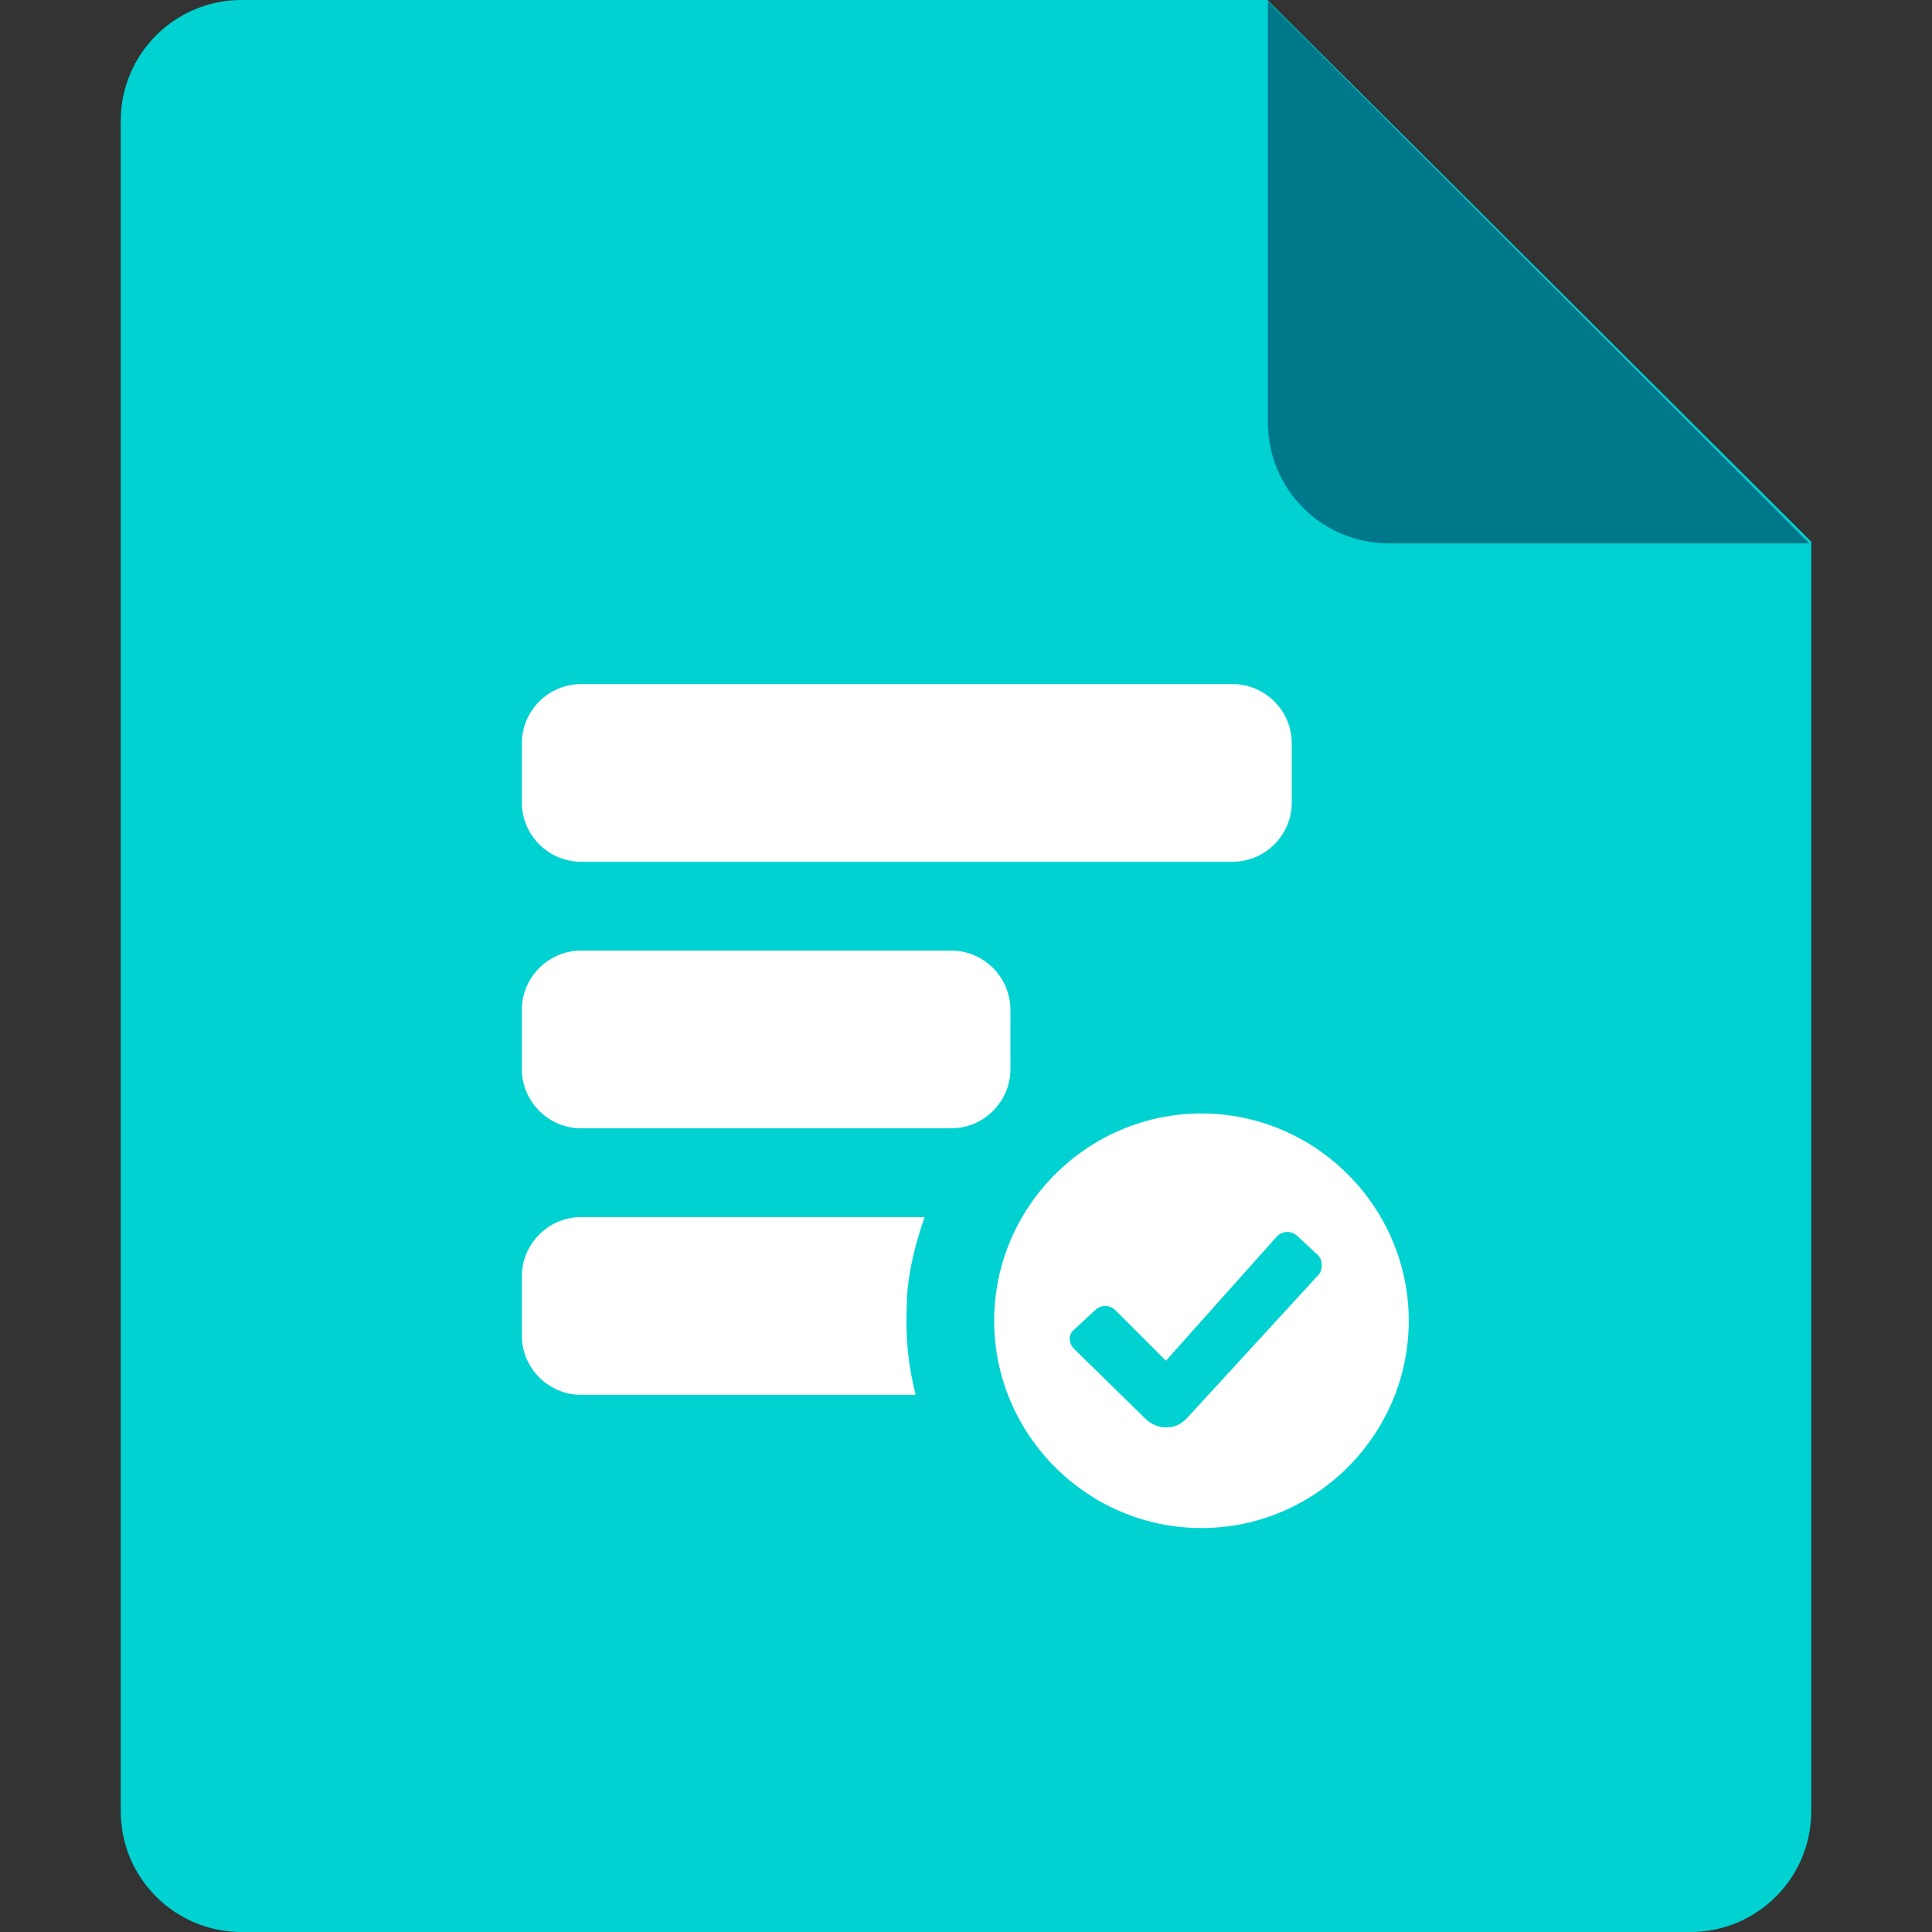 <svg width="48" height="48" viewBox="0 0 48 48" fill="none" xmlns="http://www.w3.org/2000/svg">
<rect x="0" y="0" width="48" height="48" fill="#333333" stroke="none"/>
<path d="M6 0H31.489L45 13.458V45C45 46.657 43.656 48 42 48H6C4.344 48 3 46.657 3 45V3C3 1.343 4.344 0 6 0Z" fill="#00D2D2"/>
<path d="M44.956 13.5H34.5C32.844 13.5 31.5 12.156 31.5 10.5V0.03L44.956 13.5Z" fill="#00788C"/>
<path d="M14.436 16.996H30.622C31.432 16.996 32.094 17.658 32.094 18.467V19.939C32.094 20.748 31.432 21.41 30.622 21.41H14.436C13.627 21.41 12.965 20.748 12.965 19.939V18.467C12.965 17.658 13.627 16.996 14.436 16.996Z" fill="white"/>
<path d="M14.436 23.617H23.633C24.442 23.617 25.104 24.28 25.104 25.089V26.56C25.104 27.37 24.442 28.032 23.633 28.032H14.436C13.627 28.032 12.965 27.37 12.965 26.56V25.089C12.965 24.28 13.627 23.617 14.436 23.617Z" fill="white"/>
<path d="M29.85 27.664C32.682 27.664 35 29.982 35 32.814C35 35.647 32.682 37.964 29.85 37.964C27.017 37.964 24.7 35.647 24.7 32.814C24.7 29.982 27.017 27.664 29.85 27.664ZM32.756 31.674C32.866 31.563 32.866 31.306 32.756 31.196L32.241 30.717C32.094 30.57 31.873 30.57 31.726 30.717L28.967 33.807L27.716 32.557C27.569 32.41 27.348 32.41 27.201 32.557L26.686 33.035C26.539 33.145 26.539 33.366 26.686 33.513L28.452 35.242C28.599 35.389 28.783 35.463 28.967 35.463C29.188 35.463 29.335 35.389 29.482 35.242L32.756 31.674ZM14.436 30.239H22.971C22.677 31.085 22.529 31.821 22.529 32.446C22.493 33.219 22.566 33.955 22.75 34.654H14.436C13.627 34.654 12.965 33.991 12.965 33.182V31.711C12.965 30.901 13.627 30.239 14.436 30.239Z" fill="white"/>
</svg>
